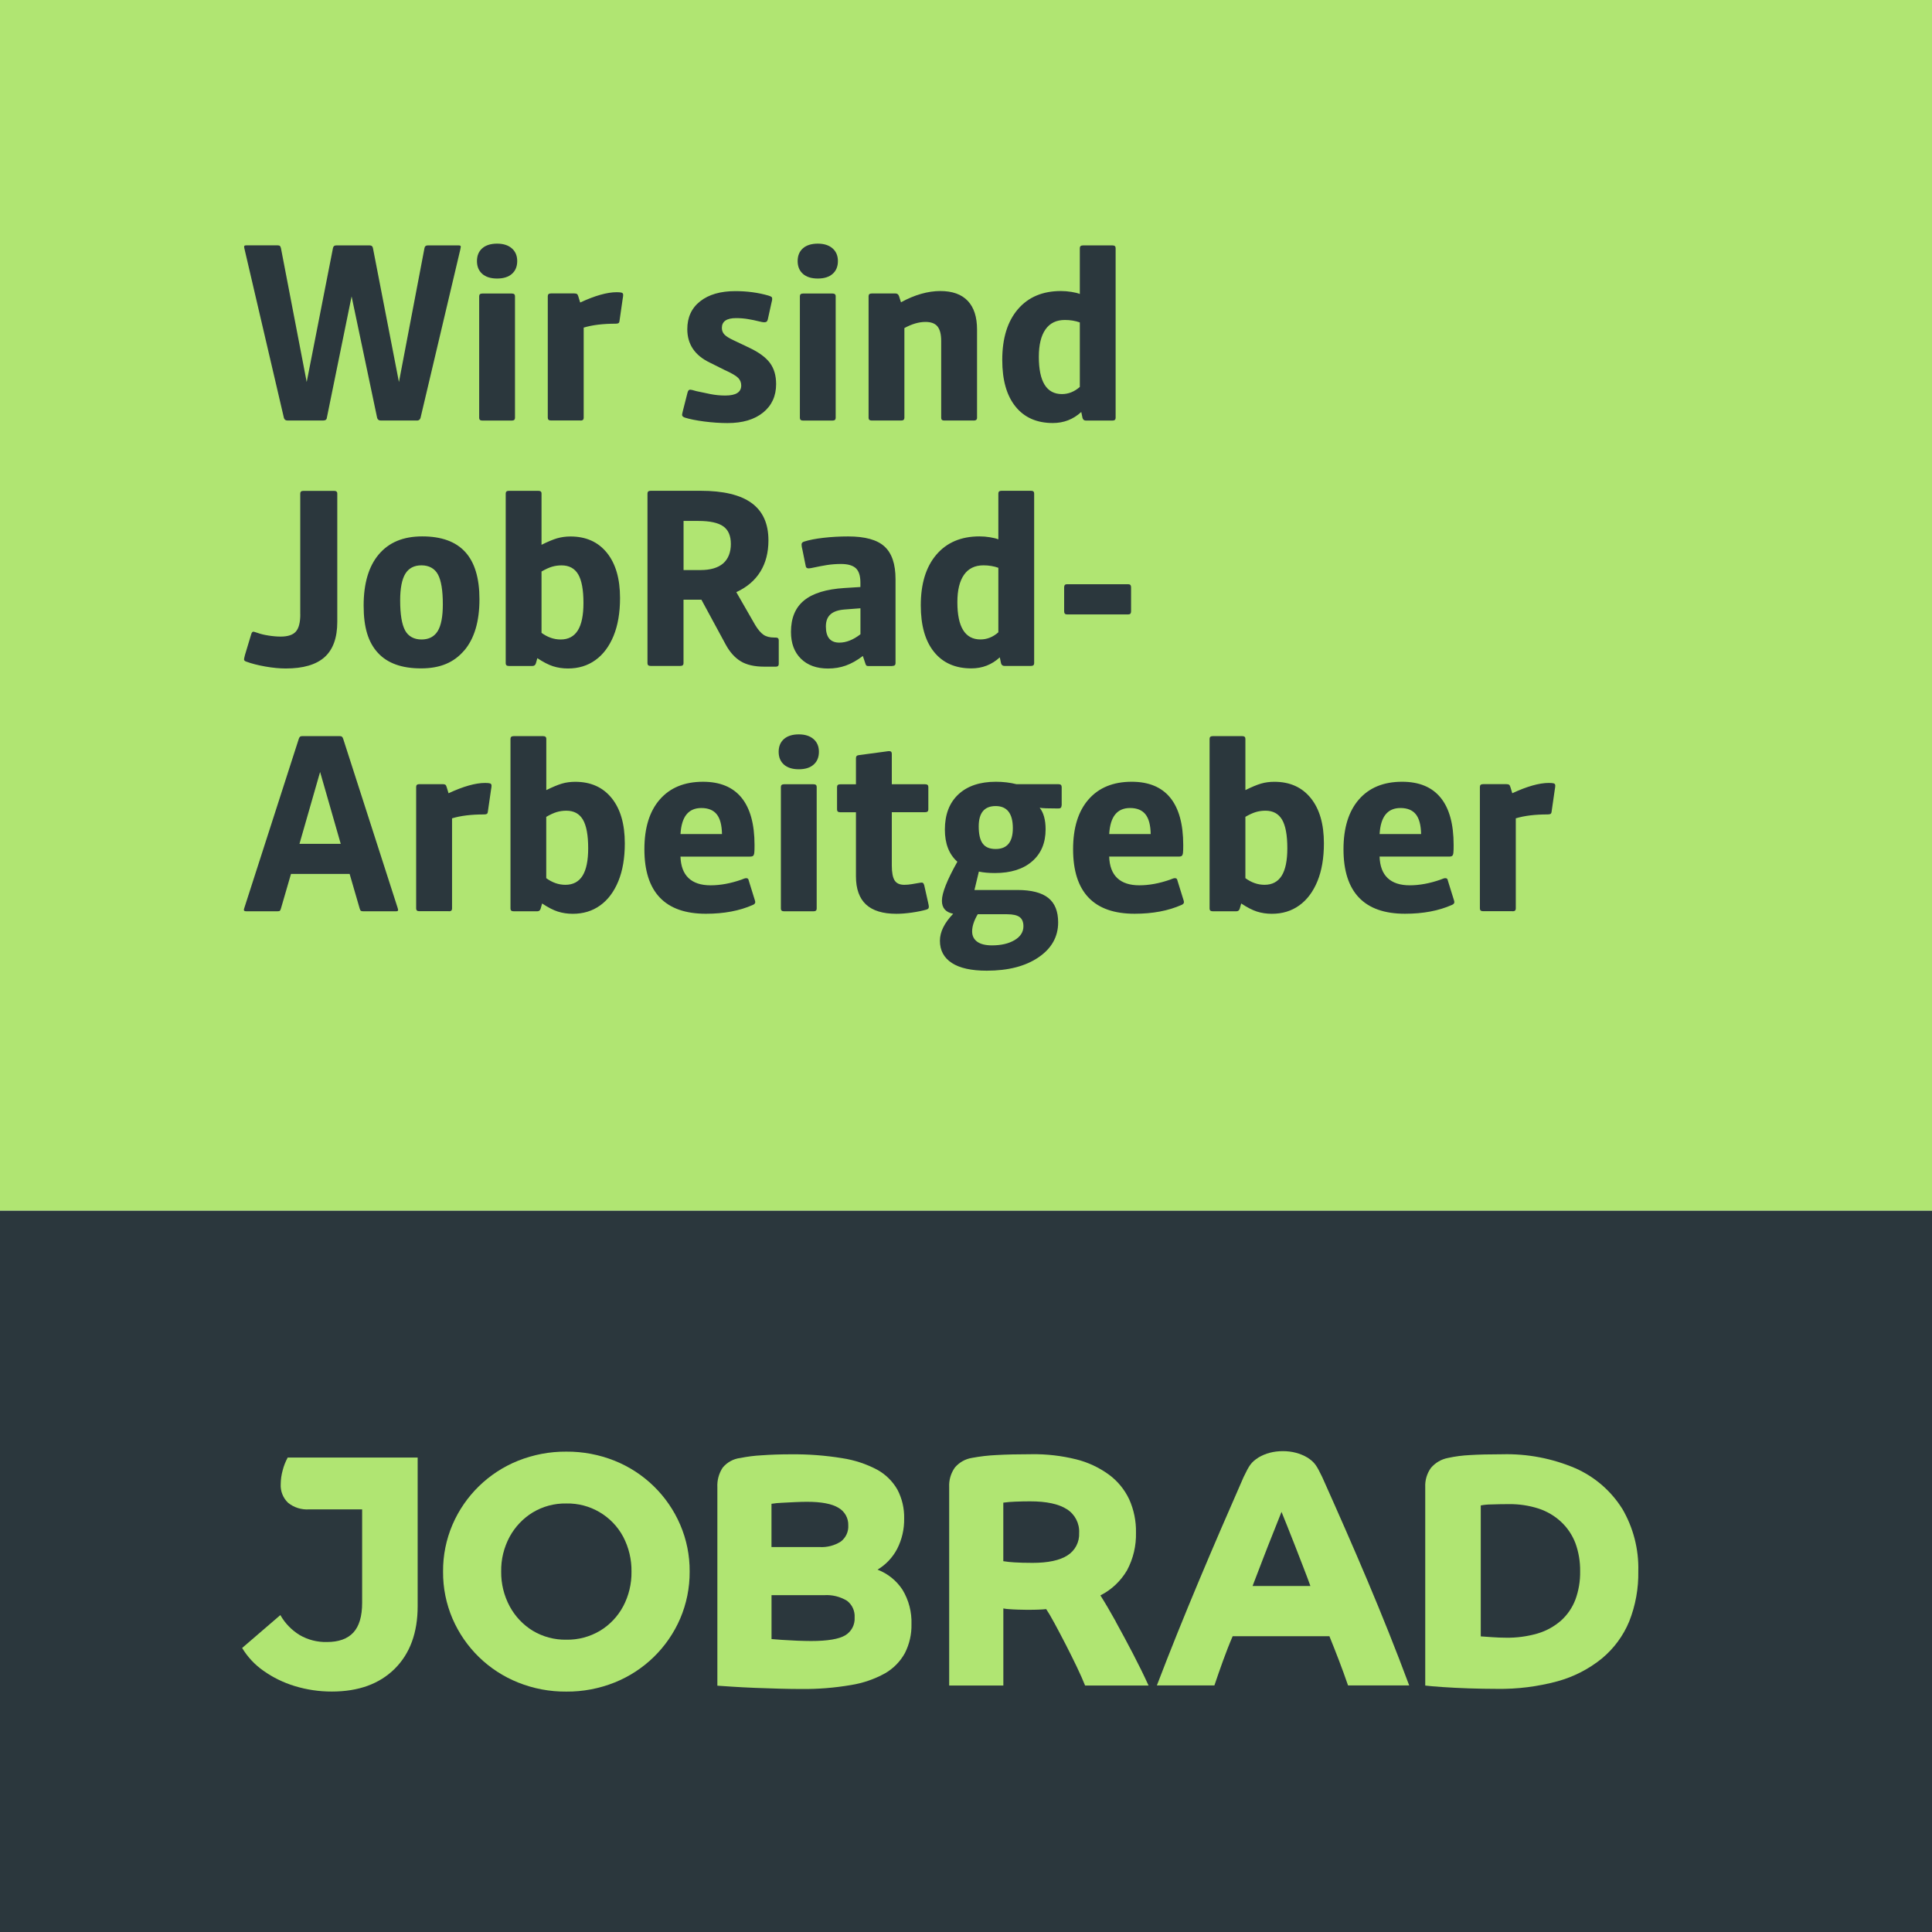<?xml version="1.0" encoding="UTF-8"?>
<svg id="Ebene_1" data-name="Ebene 1" xmlns="http://www.w3.org/2000/svg" viewBox="0 0 425.2 425.2">
  <defs>
    <style>
      .cls-1 {
        fill: #b0e572;
      }

      .cls-2 {
        fill: #2b373d;
      }
    </style>
  </defs>
  <rect class="cls-1" y="0" width="425.2" height="266.46"/>
  <rect class="cls-2" y="266.46" width="425.2" height="158.74"/>
  <g>
    <path class="cls-1" d="m62.22,323.56c-.28,1-.43,2.03-.44,3.07-.09,1.53.5,3.03,1.61,4.1,1.3,1.05,2.94,1.57,4.61,1.46h11.7v20.56c0,2.97-.65,5.16-1.94,6.55-1.29,1.39-3.23,2.08-5.82,2.08-2.1.05-4.18-.48-6-1.54-1.76-1.08-3.22-2.59-4.24-4.39l-8.41,7.24c1.19,1.98,2.79,3.69,4.68,5.01,2.1,1.49,4.42,2.62,6.88,3.37,2.65.81,5.42,1.22,8.19,1.21,5.85,0,10.46-1.67,13.83-5.01,3.36-3.34,5.05-7.94,5.05-13.79v-4.95h0v-27.75h-28.6c-.48.88-.85,1.81-1.1,2.78"/>
    <path class="cls-1" d="m137.15,353.52c-1.18,2.22-2.94,4.08-5.09,5.38-2.24,1.33-4.81,2.02-7.42,1.97-2.6.05-5.16-.64-7.39-1.97-2.14-1.31-3.89-3.17-5.08-5.38-1.26-2.35-1.9-4.98-1.87-7.64-.05-2.68.6-5.32,1.87-7.68,1.2-2.19,2.95-4.04,5.08-5.34,2.23-1.34,4.79-2.02,7.39-1.97h0c5.21-.11,10.05,2.72,12.51,7.32,1.24,2.37,1.87,5.01,1.83,7.68.04,2.66-.59,5.29-1.83,7.64m-1.87-32.04c-3.38-1.35-7-2.04-10.64-2.01-3.64-.03-7.26.66-10.64,2.01-6.47,2.6-11.65,7.65-14.41,14.05-1.4,3.27-2.11,6.79-2.08,10.35-.03,3.56.68,7.08,2.08,10.35,2.76,6.4,7.94,11.45,14.41,14.04,3.38,1.36,7,2.04,10.64,2.01,3.65.03,7.26-.66,10.64-2.01,6.47-2.6,11.65-7.65,14.41-14.04,1.4-3.27,2.11-6.79,2.09-10.35.03-3.56-.68-7.08-2.09-10.35-2.76-6.4-7.94-11.45-14.41-14.05"/>
    <path class="cls-1" d="m188.09,355.97c.1,1.6-.7,3.13-2.09,3.95-1.38.82-3.9,1.24-7.5,1.24-.87,0-1.9-.03-3.07-.07-1.15-.05-2.26-.11-3.33-.18-1.04-.07-1.82-.14-2.3-.18v-9.66h11.56c1.77-.12,3.53.31,5.05,1.23,1.14.86,1.77,2.25,1.68,3.68m-18.29-25.02c.74-.12,1.48-.19,2.23-.22.95-.05,1.94-.1,2.96-.15,1.06-.05,1.92-.07,2.63-.07,3.15,0,5.48.44,6.91,1.32,1.38.79,2.22,2.28,2.16,3.88.08,1.38-.54,2.71-1.64,3.55-1.38.88-3.01,1.3-4.65,1.21h-10.61v-9.51Zm23.34,14.49c1.83-1.1,3.32-2.68,4.31-4.57,1.06-2.07,1.58-4.37,1.54-6.69.05-2.21-.46-4.39-1.48-6.34-1.05-1.84-2.59-3.36-4.44-4.38-2.41-1.28-5.02-2.14-7.72-2.55-3.74-.61-7.52-.89-11.3-.85-2.24,0-4.42.07-6.47.22-1.56.08-3.11.28-4.65.59-1.52.18-2.91.94-3.88,2.12-.84,1.28-1.25,2.79-1.17,4.32v43.67c.49.03,1.57.11,3.26.22,1.47.1,3.14.18,4.97.26,1.68.07,3.47.13,5.45.18,1.86.05,3.4.07,4.68.07,3.7.05,7.4-.25,11.04-.87,2.64-.42,5.2-1.3,7.54-2.6,1.82-1.06,3.32-2.59,4.33-4.43,1-1.97,1.5-4.15,1.45-6.36.09-2.66-.59-5.29-1.97-7.57-1.32-2.02-3.24-3.57-5.49-4.43"/>
    <path class="cls-1" d="m346.71,352.06c-.67,1.76-1.75,3.34-3.15,4.6-1.49,1.3-3.24,2.27-5.13,2.83-2.27.66-4.62.98-6.98.94-.93,0-1.92-.04-2.96-.11-1.13-.08-1.96-.14-2.6-.18v-28.82c.78-.15,1.58-.22,2.38-.22,1.32-.05,2.58-.07,3.77-.07h0c2.23-.03,4.46.3,6.58.98,1.85.61,3.55,1.61,4.97,2.94,1.39,1.3,2.45,2.9,3.13,4.67.72,1.98,1.07,4.08,1.04,6.19.04,2.13-.32,4.26-1.05,6.26m10.27-20.09c-2.47-3.91-6.05-6.99-10.28-8.85-5.07-2.16-10.55-3.21-16.06-3.07-2.84,0-5.27.06-7.2.18-1.59.08-3.17.28-4.72.62-1.48.27-2.82,1.05-3.79,2.19-.89,1.23-1.33,2.73-1.26,4.24v43.67c.79.1,2.05.21,3.77.33,1.75.12,3.7.22,5.78.29,2.15.07,4.25.11,6.25.11,4.49.07,8.97-.5,13.31-1.67,3.57-.98,6.9-2.69,9.77-5.02,2.63-2.19,4.7-4.98,6.01-8.15,1.39-3.52,2.07-7.27,2-11.06.13-4.85-1.11-9.64-3.58-13.83"/>
    <path class="cls-1" d="m275.67,349.05c.59-1.55,1.3-3.39,2.16-5.63.85-2.22,1.63-4.2,2.38-6.07.84-2.11,1.41-3.54,1.83-4.61h0c.27.68.66,1.63,1.24,3.07.53,1.31,1.11,2.78,1.72,4.35.62,1.62,1.24,3.2,1.83,4.72.63,1.61,1.14,2.98,1.57,4.17h-12.73Zm11.99-28.31c-1.5-.87-3.28-1.37-5.32-1.37s-3.83.49-5.32,1.37c-1.72,1.09-2.09,1.8-3.32,4.32-6.65,15.16-13.18,30.4-19.09,45.87h12.66c1.2-3.53,2.53-7.38,4.02-10.83h21.29c1.48,3.66,2.82,7.1,4.1,10.83h13.46c-5.89-15.83-12.21-30.36-19.15-45.87-1.23-2.51-1.6-3.22-3.32-4.32"/>
    <path class="cls-1" d="m234.93,342.32c-1.7,1.09-4.28,1.64-7.68,1.64-1.6,0-2.96-.04-4.03-.11-.81-.04-1.61-.13-2.41-.26v-12.88c.86-.12,1.73-.19,2.6-.22,1.15-.05,2.27-.07,3.33-.07,3.57,0,6.28.58,8.07,1.74,1.77,1.12,2.8,3.12,2.69,5.21.1,1.99-.88,3.88-2.56,4.94m10.64,14.59c-1.23-2.22-2.38-4.17-3.4-5.78,2.45-1.24,4.49-3.17,5.87-5.54,1.36-2.54,2.03-5.4,1.96-8.28.05-2.52-.46-5.02-1.49-7.32-1.02-2.16-2.55-4.03-4.47-5.44-2.17-1.58-4.63-2.73-7.23-3.37-3.2-.79-6.48-1.17-9.77-1.12-3,0-5.6.06-7.72.18-1.81.08-3.6.29-5.38.62-1.48.23-2.82.98-3.79,2.12-.9,1.26-1.34,2.78-1.26,4.32v43.67h11.92v-16.97c.38.08.78.13,1.17.15.64.05,1.35.09,2.09.11.73.03,1.36.04,1.86.04,1.15,0,2.01-.01,2.63-.04.62-.02,1.19-.06,1.68-.11.44.64,1.04,1.66,1.79,3.04.74,1.36,1.54,2.88,2.45,4.64.87,1.7,1.71,3.38,2.49,5.01.78,1.63,1.39,3.02,1.83,4.13h13.97c-1.01-2.22-2.17-4.58-3.44-7.02-1.27-2.44-2.54-4.8-3.77-7.02"/>
  </g>
  <g>
    <path class="cls-2" d="m332.9,200.56c.47,0,.7-.2.7-.59v-19.87c1.91-.58,4.25-.86,7.02-.86.29,0,.49-.04.62-.11.12-.07.21-.23.24-.49l.7-4.86c.04-.18.06-.34.08-.49.02-.14.03-.27.03-.38,0-.25-.1-.41-.3-.49-.2-.07-.57-.11-1.11-.11-2.12,0-4.81.76-8.05,2.27l-.43-1.4c-.07-.25-.17-.41-.3-.49-.13-.07-.32-.11-.57-.11h-5.13c-.47,0-.7.2-.7.59v26.78c0,.4.23.59.7.59h6.48Zm-14.26-6.86c-.07-.18-.14-.3-.22-.35-.07-.05-.2-.08-.38-.08-.11,0-.26.04-.46.11-.2.07-.39.14-.57.22-2.38.83-4.63,1.24-6.75,1.24s-3.74-.53-4.86-1.59c-1.12-1.06-1.71-2.64-1.78-4.73h15.28c.36,0,.6-.06.73-.19.13-.13.21-.36.24-.7.04-.34.05-.89.05-1.65,0-4.61-.95-8.08-2.86-10.42-1.91-2.34-4.73-3.51-8.48-3.51-4.07,0-7.24,1.3-9.5,3.89s-3.4,6.25-3.4,10.96,1.13,8.26,3.4,10.64c2.27,2.38,5.65,3.56,10.15,3.56,3.96,0,7.4-.65,10.31-1.94.36-.14.54-.36.54-.65,0-.11-.09-.43-.27-.97l-1.19-3.83Zm-15.01-10.15c.22-3.82,1.75-5.72,4.59-5.72,1.51,0,2.64.46,3.38,1.38.74.92,1.12,2.37,1.16,4.35h-9.13Zm-29.54-3.78c.86-.5,1.63-.85,2.29-1.05.67-.2,1.38-.3,2.13-.3,1.66,0,2.87.66,3.65,1.97.77,1.32,1.16,3.41,1.16,6.29,0,2.7-.41,4.72-1.24,6.05-.83,1.33-2.09,2-3.78,2-1.48,0-2.88-.49-4.21-1.46v-13.5Zm-2,20.79c.4,0,.65-.2.76-.59l.32-1.13c1.3.86,2.45,1.46,3.46,1.78,1.01.32,2.11.49,3.29.49,2.3,0,4.31-.61,6.02-1.84,1.71-1.22,3.04-3,4-5.32.95-2.32,1.43-5.1,1.43-8.34,0-4.25-.96-7.57-2.89-9.96-1.93-2.39-4.6-3.59-8.02-3.59-1.04,0-2.02.13-2.94.4s-2.06.75-3.43,1.43v-11.29c0-.4-.23-.59-.7-.59h-6.48c-.47,0-.7.2-.7.59v37.37c0,.4.23.59.7.59h5.18Zm-12.96-6.86c-.07-.18-.15-.3-.22-.35-.07-.05-.2-.08-.38-.08-.11,0-.26.04-.46.11-.2.07-.39.14-.57.22-2.38.83-4.63,1.24-6.75,1.24s-3.74-.53-4.86-1.59c-1.12-1.06-1.71-2.64-1.78-4.73h15.28c.36,0,.6-.06.73-.19.12-.13.21-.36.24-.7.04-.34.05-.89.05-1.65,0-4.61-.96-8.08-2.86-10.42-1.91-2.34-4.74-3.51-8.48-3.51-4.07,0-7.24,1.3-9.5,3.89-2.27,2.59-3.4,6.25-3.4,10.96s1.13,8.26,3.4,10.64c2.27,2.38,5.65,3.56,10.15,3.56,3.96,0,7.4-.65,10.31-1.94.36-.14.54-.36.54-.65,0-.11-.09-.43-.27-.97l-1.19-3.83Zm-15.01-10.15c.22-3.82,1.74-5.72,4.59-5.72,1.51,0,2.64.46,3.38,1.38.74.92,1.12,2.37,1.16,4.35h-9.13Zm-27.86,2.08c-.58-.81-.86-2.06-.86-3.75,0-2.99,1.24-4.48,3.73-4.48s3.78,1.62,3.78,4.86c0,3.06-1.26,4.59-3.78,4.59-1.33,0-2.29-.4-2.86-1.22m5.4,15.58c1.26,0,2.17.21,2.73.62.56.41.84,1.09.84,2.02,0,1.26-.65,2.28-1.94,3.05-1.3.77-2.95,1.16-4.97,1.16-1.44,0-2.53-.27-3.27-.81-.74-.54-1.11-1.3-1.11-2.27,0-1.12.41-2.38,1.24-3.78h6.48Zm11.99-23.92v-4.05c0-.43-.22-.65-.65-.65h-9.29c-1.44-.36-2.95-.54-4.54-.54-3.53,0-6.28.93-8.26,2.78-1.98,1.85-2.97,4.44-2.97,7.75,0,3.1.92,5.45,2.75,7.07-2.27,4.03-3.4,6.89-3.4,8.59,0,1.58.83,2.54,2.48,2.86-1.94,2.02-2.92,4-2.92,5.94,0,2.12.87,3.75,2.62,4.89s4.31,1.7,7.69,1.7c4.72,0,8.51-.98,11.39-2.94,2.88-1.96,4.32-4.53,4.32-7.69,0-2.45-.73-4.25-2.19-5.4-1.46-1.15-3.72-1.73-6.78-1.73h-9.45l.97-4.05c1.04.22,2.21.32,3.51.32,3.49,0,6.23-.85,8.21-2.57,1.98-1.71,2.97-4.06,2.97-7.05,0-2.05-.43-3.64-1.3-4.75.5.11,1.89.16,4.16.16.43,0,.65-.22.65-.65m-30.24,17.5c-.07-.22-.14-.36-.22-.43-.07-.07-.18-.11-.32-.11s-.41.04-.81.11c-.4.07-.86.15-1.4.24-.54.09-1.08.14-1.62.14-1.01,0-1.72-.32-2.13-.97-.41-.65-.62-1.75-.62-3.29v-11.72h7.34c.47,0,.7-.2.7-.59v-4.97c0-.4-.23-.59-.7-.59h-7.34v-6.7c0-.4-.18-.59-.54-.59-.11,0-.24,0-.41.03-.16.02-.35.05-.57.08l-5.67.76c-.47.04-.7.25-.7.65v5.78h-3.46c-.47,0-.7.2-.7.59v4.97c0,.4.23.59.7.59h3.46v14.09c0,2.77.74,4.84,2.21,6.21,1.48,1.37,3.71,2.05,6.7,2.05,1.01,0,2.14-.09,3.4-.27,1.26-.18,2.32-.4,3.19-.65.22-.07.36-.15.43-.24.07-.09.11-.22.11-.4,0-.14-.05-.45-.16-.92l-.86-3.83Zm-24.35-32.13c-.79-.68-1.87-1.03-3.24-1.03s-2.49.34-3.27,1.03c-.77.68-1.16,1.62-1.16,2.81s.39,2.12,1.16,2.81c.77.68,1.86,1.03,3.27,1.03s2.49-.34,3.27-1.03c.77-.68,1.16-1.62,1.16-2.81s-.4-2.12-1.19-2.81m0,37.91c.47,0,.7-.2.7-.59v-26.78c0-.4-.23-.59-.7-.59h-6.48c-.47,0-.7.2-.7.59v26.78c0,.4.23.59.7.59h6.48Zm-14.26-6.86c-.07-.18-.15-.3-.22-.35-.07-.05-.2-.08-.38-.08-.11,0-.26.04-.46.11-.2.07-.39.14-.57.22-2.38.83-4.63,1.24-6.75,1.24s-3.74-.53-4.86-1.59c-1.12-1.06-1.71-2.64-1.78-4.73h15.28c.36,0,.6-.06.73-.19.12-.13.21-.36.24-.7.04-.34.05-.89.05-1.65,0-4.61-.96-8.08-2.86-10.42-1.91-2.34-4.74-3.51-8.48-3.51-4.07,0-7.24,1.3-9.5,3.89-2.27,2.59-3.4,6.25-3.4,10.96s1.13,8.26,3.4,10.64c2.27,2.38,5.65,3.56,10.15,3.56,3.96,0,7.4-.65,10.31-1.94.36-.14.54-.36.54-.65,0-.11-.09-.43-.27-.97l-1.19-3.83Zm-15.01-10.15c.22-3.82,1.74-5.72,4.59-5.72,1.51,0,2.64.46,3.38,1.38.74.92,1.12,2.37,1.16,4.35h-9.13Zm-29.54-3.78c.86-.5,1.63-.85,2.29-1.05.67-.2,1.38-.3,2.13-.3,1.65,0,2.87.66,3.64,1.97.77,1.32,1.16,3.41,1.16,6.29,0,2.7-.41,4.72-1.24,6.05-.83,1.33-2.09,2-3.78,2-1.48,0-2.88-.49-4.21-1.46v-13.5Zm-2,20.79c.4,0,.65-.2.76-.59l.32-1.13c1.3.86,2.45,1.46,3.46,1.78,1.01.32,2.11.49,3.29.49,2.3,0,4.31-.61,6.02-1.84,1.71-1.22,3.04-3,4-5.32.95-2.32,1.43-5.1,1.43-8.34,0-4.25-.96-7.57-2.89-9.96-1.93-2.39-4.6-3.59-8.02-3.59-1.04,0-2.03.13-2.94.4s-2.06.75-3.43,1.43v-11.29c0-.4-.24-.59-.7-.59h-6.48c-.47,0-.7.2-.7.59v37.37c0,.4.23.59.7.59h5.18Zm-19.44,0c.47,0,.7-.2.7-.59v-19.87c1.91-.58,4.25-.86,7.02-.86.29,0,.5-.04.62-.11.13-.07.21-.23.24-.49l.7-4.86c.04-.18.06-.34.08-.49.02-.14.03-.27.03-.38,0-.25-.1-.41-.3-.49-.2-.07-.57-.11-1.11-.11-2.12,0-4.81.76-8.05,2.27l-.43-1.4c-.07-.25-.17-.41-.3-.49-.13-.07-.32-.11-.57-.11h-5.13c-.47,0-.7.2-.7.59v26.78c0,.4.23.59.7.59h6.48Zm-23.81-14.85h-9.07l4.54-15.82,4.54,15.82Zm12.15,14.85c.32,0,.49-.09.49-.27,0-.11-.05-.32-.16-.65l-11.93-37.04c-.07-.22-.16-.37-.27-.46-.11-.09-.29-.14-.54-.14h-8.15c-.25,0-.43.05-.54.14-.11.09-.2.24-.27.46l-11.93,37.04c-.11.32-.16.52-.16.59,0,.22.16.32.49.32h6.97c.22,0,.37-.03.46-.11.09-.07.17-.23.24-.49l2.21-7.61h12.91l2.21,7.61c.07.25.15.41.24.49.09.07.24.11.46.11h7.29Z"/>
    <path class="cls-2" d="m248.34,135.22c.4,0,.59-.23.59-.7v-5.24c0-.47-.2-.7-.59-.7h-13.55c-.4,0-.59.23-.59.7v5.24c0,.47.2.7.59.7h13.55Zm-21.44,11.34c.47,0,.7-.2.7-.59v-37.37c0-.4-.23-.59-.7-.59h-6.48c-.47,0-.7.2-.7.59v10.1c-.43-.18-1.04-.33-1.84-.46-.79-.13-1.57-.19-2.32-.19-4.03,0-7.19,1.34-9.48,4.02-2.29,2.68-3.43,6.4-3.43,11.15,0,4.43.97,7.85,2.92,10.26,1.94,2.41,4.68,3.62,8.21,3.62,2.41,0,4.5-.81,6.26-2.43l.27,1.3c.11.4.36.59.76.59h5.83Zm-7.18-7.4c-1.19,1.05-2.5,1.57-3.94,1.57-3.38,0-5.08-2.73-5.08-8.21,0-2.63.49-4.63,1.46-6.02.97-1.38,2.39-2.08,4.27-2.08,1.19,0,2.29.18,3.29.54v14.2Zm-30.35.43c-1.58,1.22-3.13,1.84-4.64,1.84-1.98,0-2.97-1.19-2.97-3.56s1.37-3.51,4.1-3.73l3.51-.27v5.72Zm7.02,6.97c.47,0,.7-.2.7-.59v-18.52c0-3.31-.81-5.7-2.43-7.18-1.62-1.48-4.29-2.21-7.99-2.21-1.87,0-3.68.1-5.43.3-1.75.2-3.18.48-4.29.84-.36.11-.54.32-.54.65,0,.14.02.32.05.51.03.2.09.44.16.73l.7,3.46c.04.36.25.54.65.54.22,0,.68-.08,1.4-.24.72-.16,1.58-.32,2.59-.49,1.01-.16,2.05-.24,3.13-.24,1.51,0,2.6.32,3.27.94.67.63,1,1.68,1,3.16v.97l-3.51.22c-4,.25-6.96,1.16-8.88,2.73-1.93,1.57-2.89,3.88-2.89,6.94,0,2.48.73,4.45,2.19,5.89,1.46,1.44,3.45,2.16,5.97,2.16,1.4,0,2.71-.22,3.91-.65,1.21-.43,2.46-1.13,3.75-2.11l.54,1.62c.07.25.15.41.24.49.09.07.24.11.46.11h5.24Zm-45.95-21.11v-10.8h3.29c2.52,0,4.34.4,5.45,1.19,1.12.79,1.67,2.09,1.67,3.89s-.57,3.29-1.7,4.27c-1.13.97-2.8,1.46-4.99,1.46h-3.73Zm20.25,21.28c.47,0,.7-.2.7-.59v-5.24c0-.4-.23-.59-.7-.59h-.32c-.97,0-1.76-.21-2.35-.62-.59-.41-1.2-1.12-1.81-2.13l-4.16-7.24c2.34-1.08,4.1-2.58,5.29-4.51,1.19-1.92,1.78-4.22,1.78-6.89,0-3.67-1.23-6.41-3.7-8.21-2.47-1.8-6.22-2.7-11.26-2.7h-10.96c-.47,0-.7.2-.7.59v37.37c0,.4.23.59.7.59h6.53c.47,0,.7-.2.7-.59v-13.99h3.94l5.35,9.88c.9,1.66,2,2.88,3.29,3.67,1.3.79,3.02,1.19,5.18,1.19h2.48Zm-51.51-20.95c.86-.5,1.63-.85,2.29-1.05.67-.2,1.38-.3,2.13-.3,1.66,0,2.87.66,3.65,1.97.77,1.32,1.16,3.41,1.16,6.29,0,2.7-.41,4.72-1.24,6.05-.83,1.33-2.09,2-3.78,2-1.48,0-2.88-.49-4.21-1.46v-13.5Zm-2,20.79c.39,0,.65-.2.76-.59l.32-1.13c1.3.86,2.45,1.46,3.46,1.78,1.01.32,2.11.49,3.29.49,2.3,0,4.31-.61,6.02-1.84,1.71-1.22,3.04-3,4-5.32.95-2.32,1.43-5.1,1.43-8.34,0-4.25-.96-7.57-2.89-9.96-1.93-2.39-4.6-3.59-8.02-3.59-1.04,0-2.02.14-2.94.4-.92.27-2.06.75-3.43,1.43v-11.29c0-.4-.24-.59-.7-.59h-6.48c-.47,0-.7.2-.7.59v37.37c0,.4.23.59.7.59h5.18Zm-15.01-3.4c2.23-2.63,3.35-6.39,3.35-11.29,0-4.64-1.04-8.11-3.13-10.4-2.09-2.29-5.24-3.43-9.45-3.43s-7.33,1.32-9.56,3.94c-2.23,2.63-3.35,6.39-3.35,11.29s1.04,8.11,3.13,10.39c2.09,2.29,5.26,3.43,9.5,3.43s7.27-1.31,9.5-3.94m-13.01-4.43c-.72-1.33-1.08-3.53-1.08-6.59,0-2.66.38-4.62,1.13-5.86.76-1.24,1.94-1.86,3.56-1.86s2.9.67,3.62,2c.72,1.33,1.08,3.53,1.08,6.59,0,2.7-.38,4.66-1.13,5.89-.76,1.22-1.94,1.84-3.56,1.84s-2.9-.67-3.62-2m-23.06-3.56c0,1.8-.32,3.07-.97,3.81-.65.74-1.76,1.11-3.35,1.11-.79,0-1.67-.07-2.62-.22-.95-.14-1.77-.34-2.46-.59-.54-.18-.85-.27-.92-.27-.22,0-.38.2-.49.59l-1.35,4.48c-.14.54-.22.88-.22,1.03,0,.22.16.38.49.49,1.15.43,2.56.79,4.21,1.08,1.66.29,3.15.43,4.48.43,3.85,0,6.7-.84,8.56-2.51,1.85-1.67,2.78-4.26,2.78-7.75v-28.24c0-.4-.24-.59-.7-.59h-6.75c-.47,0-.7.2-.7.59v26.57Z"/>
    <path class="cls-2" d="m244.83,92.56c.47,0,.7-.2.7-.59v-37.37c0-.4-.23-.59-.7-.59h-6.48c-.47,0-.7.2-.7.59v10.1c-.43-.18-1.04-.33-1.84-.46-.79-.13-1.57-.19-2.32-.19-4.03,0-7.19,1.34-9.48,4.02-2.29,2.68-3.43,6.4-3.43,11.15,0,4.43.97,7.85,2.92,10.26,1.94,2.41,4.68,3.62,8.21,3.62,2.41,0,4.5-.81,6.26-2.43l.27,1.3c.11.4.36.59.76.59h5.83Zm-7.18-7.4c-1.19,1.04-2.5,1.57-3.94,1.57-3.38,0-5.08-2.74-5.08-8.21,0-2.63.49-4.64,1.46-6.02.97-1.39,2.39-2.08,4.27-2.08,1.19,0,2.29.18,3.29.54v14.2Zm-23.38,7.4c.5,0,.76-.2.76-.59v-19.44c0-2.77-.68-4.88-2.05-6.32-1.37-1.44-3.38-2.16-6.05-2.16s-5.65.83-8.64,2.48l-.43-1.35c-.14-.4-.4-.59-.76-.59h-5.24c-.47,0-.7.2-.7.59v26.78c0,.4.23.59.7.59h6.48c.47,0,.7-.2.7-.59v-19.76c1.65-.9,3.2-1.35,4.64-1.35,1.22,0,2.11.33,2.65,1,.54.67.81,1.74.81,3.21v16.9c0,.4.22.59.65.59h6.48Zm-31.05-37.91c-.79-.68-1.87-1.03-3.24-1.03s-2.49.34-3.27,1.03c-.77.68-1.16,1.62-1.16,2.81s.39,2.12,1.16,2.81c.77.68,1.86,1.03,3.27,1.03s2.49-.34,3.27-1.03c.77-.68,1.16-1.62,1.16-2.81s-.4-2.12-1.19-2.81m0,37.91c.47,0,.7-.2.7-.59v-26.78c0-.4-.24-.59-.7-.59h-6.48c-.47,0-.7.2-.7.59v26.78c0,.4.23.59.7.59h6.48Zm-23.6-11.07c1.48.68,2.43,1.25,2.86,1.7.43.45.65,1,.65,1.65,0,1.48-1.17,2.21-3.51,2.21-1.12,0-2.21-.11-3.27-.32-1.06-.22-2.1-.43-3.1-.65-.72-.22-1.17-.32-1.35-.32-.14,0-.26.05-.35.14-.09.09-.17.26-.24.51l-1.03,4.05c-.04.18-.07.34-.11.49-.04.14-.05.27-.05.38,0,.25.22.45.65.59,1.01.32,2.4.6,4.19.84,1.78.23,3.5.35,5.16.35,3.31,0,5.92-.77,7.83-2.32,1.91-1.55,2.86-3.64,2.86-6.26,0-1.87-.45-3.42-1.35-4.64-.9-1.22-2.41-2.34-4.54-3.35l-3.51-1.67c-.94-.43-1.59-.85-1.97-1.24-.38-.4-.57-.88-.57-1.46,0-1.44,1.04-2.16,3.13-2.16.9,0,1.78.07,2.65.22.86.14,1.61.3,2.24.46.63.16,1.05.24,1.27.24s.39-.04.51-.11c.13-.07.23-.23.3-.49l.81-3.67c.04-.14.07-.3.11-.46.04-.16.05-.32.05-.46,0-.18-.05-.32-.16-.4-.11-.09-.34-.19-.7-.3-2.27-.65-4.68-.97-7.24-.97-3.28,0-5.86.75-7.75,2.24-1.89,1.49-2.83,3.54-2.83,6.13,0,3.31,1.64,5.76,4.91,7.34l3.46,1.73Zm-31.86,11.07c.47,0,.7-.2.7-.59v-19.87c1.91-.58,4.25-.86,7.02-.86.29,0,.49-.04.62-.11.13-.07.21-.23.24-.49l.7-4.86c.04-.18.06-.34.08-.49.02-.14.03-.27.03-.38,0-.25-.1-.41-.3-.49-.2-.07-.57-.11-1.11-.11-2.12,0-4.81.76-8.05,2.27l-.43-1.4c-.07-.25-.17-.41-.3-.49-.13-.07-.32-.11-.57-.11h-5.13c-.47,0-.7.2-.7.59v26.78c0,.4.23.59.7.59h6.48Zm-15.12-37.91c-.79-.68-1.87-1.03-3.24-1.03s-2.49.34-3.27,1.03c-.77.68-1.16,1.62-1.16,2.81s.39,2.12,1.16,2.81c.77.68,1.86,1.03,3.27,1.03s2.49-.34,3.27-1.03c.77-.68,1.16-1.62,1.16-2.81s-.4-2.12-1.19-2.81m0,37.91c.47,0,.7-.2.7-.59v-26.78c0-.4-.23-.59-.7-.59h-6.48c-.47,0-.7.2-.7.59v26.78c0,.4.23.59.7.59h6.48Zm-20.9,0c.43,0,.7-.2.81-.59l8.75-37.04c.03-.18.06-.32.08-.43.02-.11.03-.18.03-.22,0-.18-.14-.27-.43-.27h-6.86c-.4,0-.63.2-.7.59l-5.62,29.48-5.72-29.48c-.07-.4-.31-.59-.7-.59h-7.4c-.4,0-.63.2-.7.59l-5.78,29.48-5.67-29.48c-.07-.25-.15-.41-.24-.49-.09-.07-.24-.11-.46-.11h-6.97c-.29,0-.43.09-.43.27,0,.14.03.36.11.65l8.64,37.04c.11.4.38.59.81.59h7.83c.5,0,.77-.2.81-.59l5.45-26.73,5.62,26.73c.11.4.38.59.81.59h7.94Z"/>
  </g>
</svg>